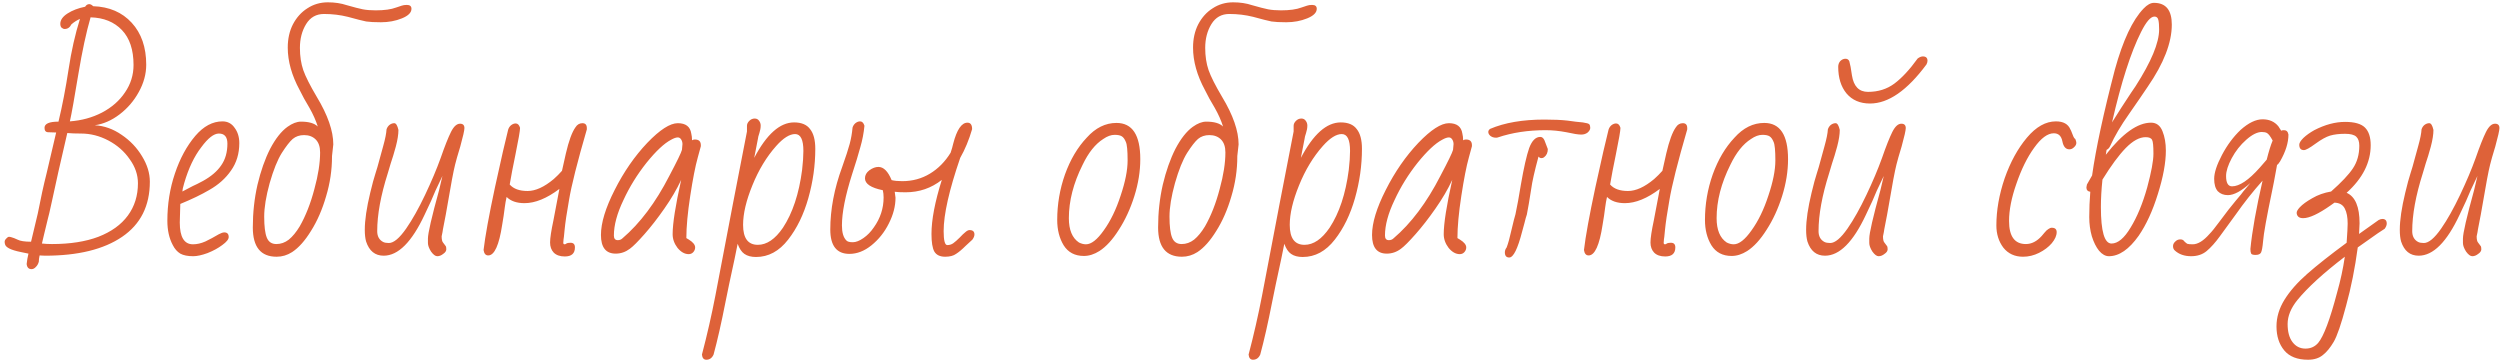 <?xml version="1.0" encoding="UTF-8"?> <svg xmlns="http://www.w3.org/2000/svg" width="483" height="70" viewBox="0 0 483 70" fill="none"> <path d="M6.1 52C5.533 52 5.217 51.667 5.15 51C5.217 50.333 5.333 49.667 5.5 49L4.05 48.7C2.05 48.3 1.017 47.767 0.95 47.1C0.917 47.033 0.9 46.9 0.9 46.7C0.9 46.5 1 46.3 1.2 46.1C1.4 45.867 1.583 45.75 1.75 45.75C1.883 45.75 2.05 45.783 2.25 45.85C2.517 45.917 2.9 46.067 3.4 46.3C3.9 46.567 4.767 46.7 6 46.7L7.3 41.25C7.867 38.317 8.433 35.733 9 33.5L10.85 25.6L9.35 25.55C8.85 25.55 8.6 25.267 8.6 24.7C8.6 23.9 9.5 23.5 11.3 23.5C12.033 20.467 12.683 17.1 13.25 13.4C13.783 9.867 14.517 6.617 15.45 3.65C14.85 3.917 14.3 4.267 13.8 4.7C13.5 5.3 13.067 5.6 12.5 5.6C12.3 5.6 12.1 5.517 11.9 5.35C11.733 5.183 11.65 4.933 11.65 4.6C11.65 3.867 12.117 3.2 13.05 2.6C13.983 2 15.117 1.567 16.45 1.3C16.65 0.967 16.917 0.8 17.25 0.8C17.483 0.8 17.733 0.933 18 1.2C21.1 1.3 23.583 2.367 25.45 4.4C27.317 6.433 28.25 9.133 28.25 12.5C28.25 14.3 27.767 16.067 26.8 17.8C25.867 19.5 24.633 20.933 23.1 22.1C21.567 23.267 19.967 23.967 18.3 24.2C20.133 24.3 21.867 24.917 23.5 26.05C25.133 27.15 26.45 28.533 27.45 30.2C28.45 31.833 28.95 33.467 28.95 35.1C28.95 39.767 27.167 43.317 23.6 45.75C20.033 48.183 15.067 49.4 8.7 49.4L7.65 49.35C7.55 49.817 7.5 50.217 7.5 50.55C7.4 50.95 7.217 51.283 6.95 51.55C6.683 51.85 6.4 52 6.1 52ZM13.5 23.45C15.767 23.283 17.833 22.717 19.7 21.75C21.6 20.75 23.083 19.45 24.15 17.85C25.25 16.25 25.8 14.483 25.8 12.55C25.8 9.617 25.05 7.367 23.55 5.8C22.05 4.233 20.033 3.417 17.5 3.35C16.667 6.217 15.883 9.85 15.15 14.25C14.383 18.917 13.833 21.983 13.5 23.45ZM10.05 47.15C13.55 47.15 16.533 46.683 19 45.75C21.5 44.783 23.4 43.417 24.7 41.65C26 39.883 26.65 37.8 26.65 35.4C26.65 33.767 26.117 32.217 25.05 30.75C24.017 29.25 22.65 28.05 20.95 27.15C19.25 26.25 17.483 25.8 15.65 25.8C14.583 25.8 13.7 25.767 13 25.7C11.7 31.267 10.717 35.633 10.05 38.8C9.617 40.8 9.35 41.95 9.25 42.25L8.9 43.7L8.5 45.35C8.333 46.017 8.2 46.583 8.1 47.05C8.7 47.117 9.35 47.15 10.05 47.15ZM37.334 49.5C36.267 49.5 35.434 49.333 34.834 49C34.234 48.633 33.75 48.083 33.384 47.35C32.684 46.05 32.334 44.483 32.334 42.65C32.334 39.45 32.817 36.417 33.784 33.55C34.75 30.65 36.067 28.217 37.734 26.25C39.334 24.383 41.084 23.45 42.984 23.45C43.984 23.45 44.767 23.867 45.334 24.7C45.934 25.5 46.234 26.483 46.234 27.65C46.234 29.683 45.7 31.45 44.634 32.95C43.6 34.45 42.2 35.7 40.434 36.7C38.9 37.6 37.034 38.5 34.834 39.4L34.734 43C34.734 45.8 35.584 47.2 37.284 47.2C38.05 47.2 38.85 47.017 39.684 46.65C40.517 46.25 41.384 45.783 42.284 45.25C42.717 45.017 43.067 44.9 43.334 44.9C43.9 44.9 44.184 45.2 44.184 45.8C44.184 46.233 43.767 46.75 42.934 47.35C42.134 47.95 41.184 48.467 40.084 48.9C38.984 49.3 38.067 49.5 37.334 49.5ZM35.234 37C35.534 36.833 36.2 36.483 37.234 35.95C37.7 35.75 38.367 35.417 39.234 34.95C40.8 34.083 41.967 33.083 42.734 31.95C43.534 30.817 43.934 29.417 43.934 27.75C43.934 26.45 43.384 25.8 42.284 25.8C41.317 25.8 40.184 26.683 38.884 28.45C37.517 30.217 36.417 32.533 35.584 35.4C35.35 36.2 35.234 36.733 35.234 37ZM53.444 49.6C50.378 49.6 48.844 47.717 48.844 43.95C48.844 41.083 49.145 38.333 49.745 35.7C50.378 33.033 51.194 30.717 52.194 28.75C53.228 26.783 54.344 25.367 55.544 24.5C56.478 23.833 57.344 23.5 58.145 23.5C59.678 23.5 60.761 23.817 61.395 24.45C61.028 23.283 60.495 22.083 59.794 20.85C59.028 19.583 58.395 18.433 57.895 17.4C56.361 14.567 55.594 11.833 55.594 9.2C55.594 7.5 55.928 6 56.594 4.7C57.294 3.367 58.228 2.333 59.395 1.6C60.561 0.833 61.878 0.45 63.344 0.45C64.678 0.45 65.894 0.633 66.995 1C68.394 1.4 69.428 1.667 70.094 1.8C70.794 1.933 71.628 2 72.594 2C74.261 2 75.578 1.817 76.544 1.45C76.544 1.45 76.894 1.333 77.594 1.1C77.861 1 78.195 0.95 78.594 0.95C79.195 0.95 79.495 1.2 79.495 1.7C79.495 2.433 78.878 3.05 77.644 3.55C76.411 4.05 75.061 4.3 73.594 4.3C72.361 4.3 71.411 4.25 70.745 4.15C70.078 4.017 68.894 3.717 67.195 3.25C65.728 2.883 64.195 2.7 62.594 2.7C61.094 2.7 59.944 3.35 59.145 4.65C58.344 5.95 57.944 7.483 57.944 9.25C57.944 10.85 58.161 12.283 58.594 13.55C59.028 14.783 59.895 16.5 61.194 18.7C63.328 22.233 64.394 25.3 64.394 27.9L64.144 30.15V30.25C64.144 32.85 63.761 35.417 62.995 37.95C62.261 40.483 61.294 42.7 60.094 44.6C58.928 46.5 57.711 47.867 56.444 48.7C55.511 49.3 54.511 49.6 53.444 49.6ZM53.395 47.15C54.261 47.15 55.061 46.867 55.794 46.3C56.528 45.7 57.228 44.85 57.895 43.75C59.061 41.717 60.011 39.3 60.745 36.5C61.478 33.833 61.844 31.483 61.844 29.45C61.844 28.35 61.561 27.517 60.995 26.95C60.428 26.383 59.678 26.1 58.745 26.1C57.878 26.1 57.145 26.35 56.544 26.85C55.978 27.35 55.278 28.25 54.444 29.55C53.611 30.883 52.828 32.833 52.094 35.4C51.395 37.933 51.044 40.083 51.044 41.85C51.044 43.717 51.211 45.067 51.544 45.9C51.878 46.733 52.495 47.15 53.395 47.15ZM84.477 49.5C84.11 49.5 83.71 49.2 83.277 48.6C82.877 47.967 82.677 47.417 82.677 46.95V46.1C82.677 45.067 83.393 41.95 84.827 36.75L85.477 34L84.127 36.85C83.693 37.95 82.993 39.5 82.027 41.5C79.56 46.767 76.927 49.4 74.127 49.4C72.46 49.4 71.327 48.483 70.727 46.65C70.56 46.05 70.477 45.3 70.477 44.4C70.477 42.533 70.827 40.15 71.527 37.25C71.927 35.583 72.26 34.35 72.527 33.55L72.927 32.25C73.293 30.983 73.66 29.65 74.027 28.25C74.427 26.817 74.643 25.733 74.677 25C74.777 24.667 74.96 24.383 75.227 24.15C75.527 23.917 75.843 23.8 76.177 23.8C76.51 23.8 76.777 24.233 76.977 25.1C76.977 25.967 76.81 27.033 76.477 28.3C76.143 29.533 75.81 30.633 75.477 31.6C75.177 32.567 74.993 33.183 74.927 33.45C73.56 37.75 72.877 41.483 72.877 44.65C72.877 45.65 73.26 46.35 74.027 46.75C74.293 46.883 74.66 46.95 75.127 46.95C76.06 46.95 77.177 46.017 78.477 44.15C79.677 42.417 80.893 40.25 82.127 37.65C83.36 35.05 84.36 32.683 85.127 30.55C85.927 28.25 86.593 26.567 87.127 25.5C87.66 24.433 88.243 23.9 88.877 23.9C89.443 23.9 89.727 24.183 89.727 24.75C89.727 25.183 89.46 26.367 88.927 28.3C88.427 29.933 88.093 31.1 87.927 31.8C87.76 32.467 87.56 33.417 87.327 34.65L86.127 41.45L85.577 44.3C85.543 44.6 85.46 45.05 85.327 45.65C85.327 46.283 85.427 46.7 85.627 46.9L86.077 47.5C86.177 47.6 86.227 47.817 86.227 48.15C86.227 48.483 86.027 48.783 85.627 49.05C85.26 49.35 84.877 49.5 84.477 49.5ZM109.126 49.55C108.192 49.55 107.476 49.3 106.976 48.8C106.509 48.3 106.276 47.65 106.276 46.85C106.276 46.017 106.492 44.583 106.926 42.55L108.076 36.5C105.642 38.333 103.392 39.25 101.326 39.25C99.826 39.25 98.676 38.85 97.876 38.05C97.809 38.383 97.742 38.717 97.676 39.05C97.642 39.383 97.592 39.717 97.526 40.05C97.392 41.15 97.226 42.267 97.026 43.4C96.426 47.367 95.526 49.35 94.326 49.35C93.826 49.35 93.526 49 93.426 48.3C93.726 45.7 94.459 41.667 95.626 36.2C96.826 30.7 97.676 26.983 98.176 25.05C98.276 24.717 98.459 24.433 98.726 24.2C99.026 23.967 99.326 23.85 99.626 23.85C100.026 23.85 100.309 24.133 100.476 24.7C100.476 25.233 100.176 26.967 99.576 29.9C99.109 32.133 98.742 34.05 98.476 35.65C99.209 36.483 100.359 36.9 101.926 36.9C103.459 36.9 105.142 36.133 106.976 34.6C107.542 34.1 108.076 33.567 108.576 33L109.326 29.65C109.892 27.217 110.509 25.533 111.176 24.6C111.509 24.067 111.959 23.8 112.526 23.8C113.092 23.8 113.376 24.117 113.376 24.75V25C111.542 31.3 110.392 35.867 109.926 38.7C109.492 41.133 109.209 43.05 109.076 44.45C108.976 45.55 108.909 46.15 108.876 46.25L108.826 46.9C108.826 47.1 108.909 47.2 109.076 47.2C109.209 47.2 109.326 47.15 109.426 47.05C109.592 46.95 109.859 46.9 110.226 46.9C110.792 46.9 111.076 47.2 111.076 47.8C111.076 48.967 110.426 49.55 109.126 49.55ZM133.053 49.1C132.286 49.1 131.569 48.7 130.903 47.9C130.269 47.067 129.953 46.183 129.953 45.25C129.953 43.183 130.503 39.683 131.603 34.75C130.769 36.55 129.686 38.4 128.353 40.3C127.053 42.167 125.769 43.817 124.503 45.25C123.236 46.683 122.303 47.617 121.703 48.05C120.869 48.683 119.953 49 118.953 49C117.053 49 116.103 47.8 116.103 45.4C116.103 43.067 116.986 40.167 118.753 36.7C120.519 33.2 122.619 30.167 125.053 27.6C127.486 25.067 129.453 23.8 130.953 23.8C132.486 23.8 133.353 24.467 133.553 25.8C133.653 26.2 133.703 26.633 133.703 27.1C133.869 27 134.053 26.95 134.253 26.95C135.019 26.95 135.403 27.317 135.403 28.05V28.25L134.803 30.45C134.336 32.117 133.853 34.583 133.353 37.85C132.853 41.117 132.603 43.833 132.603 46L133.103 46.3C133.903 46.8 134.303 47.3 134.303 47.8C134.303 48.133 134.186 48.433 133.953 48.7C133.719 48.967 133.419 49.1 133.053 49.1ZM119.353 46.4C119.719 46.4 120.019 46.283 120.253 46.05C123.653 43.15 126.669 39.133 129.303 34C130.803 31.167 131.619 29.483 131.753 28.95C131.819 28.35 131.853 27.983 131.853 27.85C131.853 27.517 131.769 27.217 131.603 26.95C131.436 26.683 131.219 26.55 130.953 26.55C130.619 26.55 130.186 26.7 129.653 27C128.319 27.7 126.736 29.183 124.903 31.45C123.103 33.717 121.619 36.117 120.453 38.65C119.219 41.217 118.603 43.5 118.603 45.5C118.603 46.1 118.853 46.4 119.353 46.4ZM136.464 69.5C135.964 69.5 135.68 69.167 135.614 68.5C136.614 64.7 137.48 60.9 138.214 57.1L139.714 49.25L141.214 41.4L141.614 39.3C142.947 32.367 143.847 27.733 144.314 25.4V24.3C144.314 23.967 144.464 23.65 144.764 23.35C145.064 23.05 145.414 22.9 145.814 22.9C146.18 22.9 146.464 23.05 146.664 23.35C146.864 23.617 146.964 23.917 146.964 24.25C146.964 24.717 146.88 25.2 146.714 25.7L146.514 26.35C146.447 26.617 146.414 26.8 146.414 26.9L145.714 30.5C148.114 25.933 150.68 23.65 153.414 23.65C154.847 23.65 155.88 24.083 156.514 24.95C157.18 25.783 157.514 27.05 157.514 28.75C157.514 31.95 157.064 35.133 156.164 38.3C155.264 41.467 153.964 44.133 152.264 46.3C150.53 48.533 148.464 49.65 146.064 49.65C145.13 49.65 144.38 49.45 143.814 49.05C143.28 48.683 142.847 48.033 142.514 47.1L141.914 50.05C141.114 53.717 140.53 56.483 140.164 58.35C139.364 62.417 138.597 65.8 137.864 68.5C137.564 69.167 137.097 69.5 136.464 69.5ZM146.414 47.3C148.147 47.3 149.764 46.2 151.264 44C153.13 41.167 154.364 37.45 154.964 32.85C155.13 31.417 155.214 30.183 155.214 29.15C155.214 26.983 154.68 25.9 153.614 25.9C152.547 25.9 151.33 26.667 149.964 28.2C148.097 30.3 146.564 32.833 145.364 35.8C144.164 38.733 143.564 41.283 143.564 43.45C143.564 46.017 144.514 47.3 146.414 47.3ZM182.612 49.6C181.612 49.6 180.912 49.267 180.512 48.6C180.145 47.933 179.962 46.8 179.962 45.2C179.962 42.467 180.629 38.983 181.962 34.75C179.929 36.35 177.595 37.15 174.962 37.15C174.062 37.15 173.362 37.117 172.862 37.05L173.012 38.2C173.012 39.833 172.579 41.5 171.712 43.2C170.879 44.867 169.762 46.267 168.362 47.4C166.995 48.5 165.579 49.05 164.112 49.05C161.645 49.05 160.412 47.483 160.412 44.35C160.412 40.45 161.179 36.417 162.712 32.25C163.412 30.283 163.895 28.8 164.162 27.8C164.429 26.8 164.612 25.75 164.712 24.65C164.812 24.317 164.995 24.033 165.262 23.8C165.562 23.567 165.862 23.45 166.162 23.45C166.562 23.45 166.845 23.733 167.012 24.3C166.879 25.7 166.612 27.083 166.212 28.45C165.845 29.817 165.312 31.567 164.612 33.7C163.312 37.8 162.662 41.083 162.662 43.55C162.662 44.917 162.945 45.883 163.512 46.45C163.712 46.683 164.129 46.8 164.762 46.8C165.362 46.8 166.045 46.533 166.812 46C167.579 45.467 168.245 44.783 168.812 43.95C170.079 42.183 170.712 40.25 170.712 38.15C170.712 37.65 170.662 37.183 170.562 36.75C168.262 36.283 167.112 35.517 167.112 34.45C167.112 33.85 167.395 33.333 167.962 32.9C168.562 32.467 169.145 32.25 169.712 32.25C170.712 32.25 171.562 33.1 172.262 34.8C172.795 34.933 173.479 35 174.312 35C176.279 35 178.062 34.517 179.662 33.55C181.262 32.583 182.595 31.233 183.662 29.5C183.895 28.8 184.062 28.217 184.162 27.75C184.862 25.05 185.779 23.7 186.912 23.7C187.512 23.7 187.812 24.117 187.812 24.95C187.212 27.017 186.445 28.867 185.512 30.5C183.379 36.7 182.312 41.417 182.312 44.65C182.312 46.45 182.545 47.35 183.012 47.35C183.445 47.35 183.829 47.233 184.162 47C184.529 46.733 184.945 46.367 185.412 45.9C185.845 45.433 186.212 45.083 186.512 44.85C186.812 44.583 187.079 44.45 187.312 44.45C187.945 44.45 188.262 44.733 188.262 45.3C188.262 45.6 188.129 45.933 187.862 46.3L186.562 47.5C185.862 48.2 185.245 48.717 184.712 49.05C184.212 49.417 183.512 49.6 182.612 49.6ZM209.404 49.45C207.671 49.45 206.371 48.767 205.504 47.4C204.671 46.033 204.254 44.4 204.254 42.5C204.254 39.467 204.754 36.533 205.754 33.7C206.787 30.833 208.187 28.467 209.954 26.6C211.654 24.7 213.571 23.75 215.704 23.75C218.771 23.75 220.304 26.083 220.304 30.75C220.304 33.083 219.921 35.467 219.154 37.9C218.387 40.333 217.387 42.5 216.154 44.4C214.954 46.3 213.704 47.667 212.404 48.5C211.404 49.133 210.404 49.45 209.404 49.45ZM209.804 47.2C210.837 47.2 211.987 46.3 213.254 44.5C214.554 42.7 215.637 40.467 216.504 37.8C217.404 35.133 217.854 32.867 217.854 31C217.854 29.067 217.737 27.867 217.504 27.4C217.304 26.9 217.054 26.55 216.754 26.35C216.454 26.15 215.987 26.05 215.354 26.05C214.654 26.05 213.921 26.317 213.154 26.85C211.621 27.817 210.287 29.483 209.154 31.85C207.387 35.383 206.504 38.817 206.504 42.15C206.504 44.417 207.154 45.983 208.454 46.85C208.921 47.083 209.371 47.2 209.804 47.2ZM228.347 49.6C225.28 49.6 223.747 47.717 223.747 43.95C223.747 41.083 224.047 38.333 224.647 35.7C225.28 33.033 226.097 30.717 227.097 28.75C228.13 26.783 229.247 25.367 230.447 24.5C231.38 23.833 232.247 23.5 233.047 23.5C234.58 23.5 235.664 23.817 236.297 24.45C235.93 23.283 235.397 22.083 234.697 20.85C233.93 19.583 233.297 18.433 232.797 17.4C231.264 14.567 230.497 11.833 230.497 9.2C230.497 7.5 230.83 6 231.497 4.7C232.197 3.367 233.13 2.333 234.297 1.6C235.464 0.833 236.78 0.45 238.247 0.45C239.58 0.45 240.797 0.633 241.897 1C243.297 1.4 244.33 1.667 244.997 1.8C245.697 1.933 246.53 2 247.497 2C249.164 2 250.48 1.817 251.447 1.45C251.447 1.45 251.797 1.333 252.497 1.1C252.764 1 253.097 0.95 253.497 0.95C254.097 0.95 254.397 1.2 254.397 1.7C254.397 2.433 253.78 3.05 252.547 3.55C251.314 4.05 249.964 4.3 248.497 4.3C247.264 4.3 246.314 4.25 245.647 4.15C244.98 4.017 243.797 3.717 242.097 3.25C240.63 2.883 239.097 2.7 237.497 2.7C235.997 2.7 234.847 3.35 234.047 4.65C233.247 5.95 232.847 7.483 232.847 9.25C232.847 10.85 233.064 12.283 233.497 13.55C233.93 14.783 234.797 16.5 236.097 18.7C238.23 22.233 239.297 25.3 239.297 27.9L239.047 30.15V30.25C239.047 32.85 238.664 35.417 237.897 37.95C237.164 40.483 236.197 42.7 234.997 44.6C233.83 46.5 232.614 47.867 231.347 48.7C230.414 49.3 229.414 49.6 228.347 49.6ZM228.297 47.15C229.164 47.15 229.964 46.867 230.697 46.3C231.43 45.7 232.13 44.85 232.797 43.75C233.964 41.717 234.914 39.3 235.647 36.5C236.38 33.833 236.747 31.483 236.747 29.45C236.747 28.35 236.464 27.517 235.897 26.95C235.33 26.383 234.58 26.1 233.647 26.1C232.78 26.1 232.047 26.35 231.447 26.85C230.88 27.35 230.18 28.25 229.347 29.55C228.514 30.883 227.73 32.833 226.997 35.4C226.297 37.933 225.947 40.083 225.947 41.85C225.947 43.717 226.114 45.067 226.447 45.9C226.78 46.733 227.397 47.15 228.297 47.15ZM242.079 69.5C241.579 69.5 241.296 69.167 241.229 68.5C242.229 64.7 243.096 60.9 243.829 57.1L245.329 49.25L246.829 41.4L247.229 39.3C248.562 32.367 249.462 27.733 249.929 25.4V24.3C249.929 23.967 250.079 23.65 250.379 23.35C250.679 23.05 251.029 22.9 251.429 22.9C251.796 22.9 252.079 23.05 252.279 23.35C252.479 23.617 252.579 23.917 252.579 24.25C252.579 24.717 252.496 25.2 252.329 25.7L252.129 26.35C252.062 26.617 252.029 26.8 252.029 26.9L251.329 30.5C253.729 25.933 256.296 23.65 259.029 23.65C260.462 23.65 261.496 24.083 262.129 24.95C262.796 25.783 263.129 27.05 263.129 28.75C263.129 31.95 262.679 35.133 261.779 38.3C260.879 41.467 259.579 44.133 257.879 46.3C256.146 48.533 254.079 49.65 251.679 49.65C250.746 49.65 249.996 49.45 249.429 49.05C248.896 48.683 248.462 48.033 248.129 47.1L247.529 50.05C246.729 53.717 246.146 56.483 245.779 58.35C244.979 62.417 244.212 65.8 243.479 68.5C243.179 69.167 242.712 69.5 242.079 69.5ZM252.029 47.3C253.762 47.3 255.379 46.2 256.879 44C258.746 41.167 259.979 37.45 260.579 32.85C260.746 31.417 260.829 30.183 260.829 29.15C260.829 26.983 260.296 25.9 259.229 25.9C258.162 25.9 256.946 26.667 255.579 28.2C253.712 30.3 252.179 32.833 250.979 35.8C249.779 38.733 249.179 41.283 249.179 43.45C249.179 46.017 250.129 47.3 252.029 47.3ZM282.027 49.1C281.261 49.1 280.544 48.7 279.877 47.9C279.244 47.067 278.927 46.183 278.927 45.25C278.927 43.183 279.477 39.683 280.577 34.75C279.744 36.55 278.661 38.4 277.327 40.3C276.027 42.167 274.744 43.817 273.477 45.25C272.211 46.683 271.277 47.617 270.677 48.05C269.844 48.683 268.927 49 267.927 49C266.027 49 265.077 47.8 265.077 45.4C265.077 43.067 265.961 40.167 267.727 36.7C269.494 33.2 271.594 30.167 274.027 27.6C276.461 25.067 278.427 23.8 279.927 23.8C281.461 23.8 282.327 24.467 282.527 25.8C282.627 26.2 282.677 26.633 282.677 27.1C282.844 27 283.027 26.95 283.227 26.95C283.994 26.95 284.377 27.317 284.377 28.05V28.25L283.777 30.45C283.311 32.117 282.827 34.583 282.327 37.85C281.827 41.117 281.577 43.833 281.577 46L282.077 46.3C282.877 46.8 283.277 47.3 283.277 47.8C283.277 48.133 283.161 48.433 282.927 48.7C282.694 48.967 282.394 49.1 282.027 49.1ZM268.327 46.4C268.694 46.4 268.994 46.283 269.227 46.05C272.627 43.15 275.644 39.133 278.277 34C279.777 31.167 280.594 29.483 280.727 28.95C280.794 28.35 280.827 27.983 280.827 27.85C280.827 27.517 280.744 27.217 280.577 26.95C280.411 26.683 280.194 26.55 279.927 26.55C279.594 26.55 279.161 26.7 278.627 27C277.294 27.7 275.711 29.183 273.877 31.45C272.077 33.717 270.594 36.117 269.427 38.65C268.194 41.217 267.577 43.5 267.577 45.5C267.577 46.1 267.827 46.4 268.327 46.4ZM288.988 26.6C288.588 26.6 288.238 26.483 287.938 26.25C287.672 26.017 287.538 25.767 287.538 25.5C287.538 25.267 287.655 25.067 287.888 24.9C290.688 23.7 294.188 23.1 298.388 23.1C300.188 23.1 301.672 23.167 302.838 23.3C303.972 23.467 304.955 23.583 305.788 23.65C306.488 23.75 306.905 23.867 307.038 24C307.172 24.167 307.238 24.4 307.238 24.7C307.238 25 307.072 25.3 306.738 25.6C306.405 25.867 305.988 26 305.488 26C304.922 26 303.972 25.85 302.638 25.55C301.238 25.283 299.905 25.15 298.638 25.15C295.238 25.15 292.155 25.617 289.388 26.55L289.188 26.6H288.988ZM291.588 49.75C291.022 49.75 290.738 49.417 290.738 48.75C290.738 48.417 290.855 48.1 291.088 47.8C291.388 47 291.688 45.917 291.988 44.55C292.388 42.85 292.655 41.8 292.788 41.4L293.288 38.85L293.838 35.65C294.405 32.383 294.938 30.033 295.438 28.6C295.972 27.167 296.688 26.45 297.588 26.45C297.922 26.45 298.188 26.667 298.388 27.1L299.038 28.8C299.038 29.5 298.788 30.033 298.288 30.4C298.155 30.5 297.988 30.55 297.788 30.55C297.588 30.55 297.405 30.45 297.238 30.25C296.472 33.083 296.005 35.15 295.838 36.45C295.505 38.617 295.222 40.283 294.988 41.45C294.855 41.817 294.705 42.35 294.538 43.05L294.088 44.7C293.222 48.067 292.388 49.75 291.588 49.75ZM321.723 49.55C320.79 49.55 320.073 49.3 319.573 48.8C319.107 48.3 318.873 47.65 318.873 46.85C318.873 46.017 319.09 44.583 319.523 42.55L320.673 36.5C318.24 38.333 315.99 39.25 313.923 39.25C312.423 39.25 311.273 38.85 310.473 38.05C310.407 38.383 310.34 38.717 310.273 39.05C310.24 39.383 310.19 39.717 310.123 40.05C309.99 41.15 309.823 42.267 309.623 43.4C309.023 47.367 308.123 49.35 306.923 49.35C306.423 49.35 306.123 49 306.023 48.3C306.323 45.7 307.057 41.667 308.223 36.2C309.423 30.7 310.273 26.983 310.773 25.05C310.873 24.717 311.057 24.433 311.323 24.2C311.623 23.967 311.923 23.85 312.223 23.85C312.623 23.85 312.907 24.133 313.073 24.7C313.073 25.233 312.773 26.967 312.173 29.9C311.707 32.133 311.34 34.05 311.073 35.65C311.807 36.483 312.957 36.9 314.523 36.9C316.057 36.9 317.74 36.133 319.573 34.6C320.14 34.1 320.673 33.567 321.173 33L321.923 29.65C322.49 27.217 323.107 25.533 323.773 24.6C324.107 24.067 324.557 23.8 325.123 23.8C325.69 23.8 325.973 24.117 325.973 24.75V25C324.14 31.3 322.99 35.867 322.523 38.7C322.09 41.133 321.807 43.05 321.673 44.45C321.573 45.55 321.507 46.15 321.473 46.25L321.423 46.9C321.423 47.1 321.507 47.2 321.673 47.2C321.807 47.2 321.923 47.15 322.023 47.05C322.19 46.95 322.457 46.9 322.823 46.9C323.39 46.9 323.673 47.2 323.673 47.8C323.673 48.967 323.023 49.55 321.723 49.55ZM334.55 49.45C332.817 49.45 331.517 48.767 330.65 47.4C329.817 46.033 329.4 44.4 329.4 42.5C329.4 39.467 329.9 36.533 330.9 33.7C331.934 30.833 333.334 28.467 335.1 26.6C336.8 24.7 338.717 23.75 340.85 23.75C343.917 23.75 345.45 26.083 345.45 30.75C345.45 33.083 345.067 35.467 344.3 37.9C343.534 40.333 342.534 42.5 341.3 44.4C340.1 46.3 338.85 47.667 337.55 48.5C336.55 49.133 335.55 49.45 334.55 49.45ZM334.95 47.2C335.984 47.2 337.134 46.3 338.4 44.5C339.7 42.7 340.784 40.467 341.65 37.8C342.55 35.133 343 32.867 343 31C343 29.067 342.884 27.867 342.65 27.4C342.45 26.9 342.2 26.55 341.9 26.35C341.6 26.15 341.134 26.05 340.5 26.05C339.8 26.05 339.067 26.317 338.3 26.85C336.767 27.817 335.434 29.483 334.3 31.85C332.534 35.383 331.65 38.817 331.65 42.15C331.65 44.417 332.3 45.983 333.6 46.85C334.067 47.083 334.517 47.2 334.95 47.2ZM361.293 20C359.36 20 357.843 19.35 356.743 18.05C355.677 16.75 355.143 15.033 355.143 12.9C355.143 12.467 355.277 12.1 355.543 11.8C355.843 11.5 356.177 11.35 356.543 11.35C356.91 11.35 357.16 11.517 357.293 11.85C357.46 12.417 357.627 13.317 357.793 14.55C358.127 16.683 359.16 17.75 360.893 17.75C362.86 17.75 364.56 17.217 365.993 16.15C367.46 15.05 368.96 13.433 370.493 11.3C370.86 11.033 371.193 10.9 371.493 10.9C372.093 10.9 372.393 11.183 372.393 11.75C372.393 11.95 372.327 12.183 372.193 12.45C368.46 17.483 364.827 20 361.293 20ZM362.943 49.5C362.577 49.5 362.177 49.2 361.743 48.6C361.343 47.967 361.143 47.417 361.143 46.95V46.1C361.143 45.067 361.86 41.95 363.293 36.75L363.943 34L362.593 36.85C362.16 37.95 361.46 39.5 360.493 41.5C358.027 46.767 355.393 49.4 352.593 49.4C350.927 49.4 349.793 48.483 349.193 46.65C349.027 46.05 348.943 45.3 348.943 44.4C348.943 42.533 349.293 40.15 349.993 37.25C350.393 35.583 350.727 34.35 350.993 33.55L351.393 32.25C351.76 30.983 352.127 29.65 352.493 28.25C352.893 26.817 353.11 25.733 353.143 25C353.243 24.667 353.427 24.383 353.693 24.15C353.993 23.917 354.31 23.8 354.643 23.8C354.977 23.8 355.243 24.233 355.443 25.1C355.443 25.967 355.277 27.033 354.943 28.3C354.61 29.533 354.277 30.633 353.943 31.6C353.643 32.567 353.46 33.183 353.393 33.45C352.027 37.75 351.343 41.483 351.343 44.65C351.343 45.65 351.727 46.35 352.493 46.75C352.76 46.883 353.127 46.95 353.593 46.95C354.527 46.95 355.643 46.017 356.943 44.15C358.143 42.417 359.36 40.25 360.593 37.65C361.827 35.05 362.827 32.683 363.593 30.55C364.393 28.25 365.06 26.567 365.593 25.5C366.127 24.433 366.71 23.9 367.343 23.9C367.91 23.9 368.193 24.183 368.193 24.75C368.193 25.183 367.927 26.367 367.393 28.3C366.893 29.933 366.56 31.1 366.393 31.8C366.227 32.467 366.027 33.417 365.793 34.65L364.593 41.45L364.043 44.3C364.01 44.6 363.927 45.05 363.793 45.65C363.793 46.283 363.893 46.7 364.093 46.9L364.543 47.5C364.643 47.6 364.693 47.817 364.693 48.15C364.693 48.483 364.493 48.783 364.093 49.05C363.727 49.35 363.343 49.5 362.943 49.5ZM390.849 49.6C389.249 49.6 387.983 49.017 387.049 47.85C386.149 46.65 385.699 45.217 385.699 43.55C385.699 40.617 386.233 37.583 387.299 34.45C388.399 31.317 389.833 28.7 391.599 26.6C393.366 24.5 395.233 23.45 397.199 23.45C398.633 23.45 399.566 23.967 399.999 25C400.099 25.167 400.183 25.35 400.249 25.55C400.316 25.717 400.383 25.883 400.449 26.05C400.616 26.517 400.783 26.783 400.949 26.85C401.083 27.183 401.149 27.433 401.149 27.6C401.149 27.9 400.999 28.183 400.699 28.45C400.433 28.717 400.133 28.85 399.799 28.85C399.099 28.85 398.649 28.333 398.449 27.3C398.249 26.267 397.699 25.75 396.799 25.75C395.599 25.75 394.333 26.683 392.999 28.55C391.666 30.383 390.516 32.717 389.549 35.55C388.616 38.217 388.149 40.6 388.149 42.7C388.149 45.667 389.233 47.15 391.399 47.15C392.499 47.15 393.516 46.633 394.449 45.6C394.549 45.467 394.733 45.25 394.999 44.95C395.266 44.617 395.516 44.383 395.749 44.25C395.983 44.083 396.199 44 396.399 44C397.033 44 397.349 44.283 397.349 44.85C397.349 45.517 397.033 46.233 396.399 47C395.766 47.733 394.949 48.35 393.949 48.85C392.949 49.35 391.916 49.6 390.849 49.6ZM407.443 49.5C406.776 49.5 406.143 49.15 405.543 48.45C404.976 47.75 404.509 46.817 404.143 45.65C403.809 44.483 403.643 43.25 403.643 41.95C403.643 40.35 403.709 38.717 403.843 37.05C403.343 36.983 403.093 36.7 403.093 36.2C403.093 36.1 403.126 35.917 403.193 35.65L404.193 33.9C404.926 28.7 406.393 21.883 408.593 13.45C410.159 7.783 412.009 3.85 414.143 1.65C414.843 0.917 415.509 0.55 416.143 0.55C418.443 0.55 419.593 1.95 419.593 4.75C419.593 8.25 418.043 12.25 414.943 16.75C414.076 18.05 412.876 19.8 411.343 22C409.743 24.267 408.526 26.333 407.693 28.2C407.526 28.567 407.293 28.817 406.993 28.95L406.843 29.9C410.076 25.767 412.993 23.7 415.593 23.7C416.626 23.7 417.359 24.25 417.793 25.35C418.226 26.417 418.443 27.667 418.443 29.1C418.443 31.433 417.926 34.233 416.893 37.5C415.893 40.733 414.659 43.417 413.193 45.55C411.326 48.183 409.409 49.5 407.443 49.5ZM409.843 20.8C410.776 19.4 411.409 18.433 411.743 17.9L412.593 16.65C415.626 11.917 417.143 8.267 417.143 5.7C417.143 4.867 417.093 4.25 416.993 3.85C416.893 3.417 416.643 3.2 416.243 3.2C415.509 3.2 414.643 4.2 413.643 6.2C411.676 10.1 409.809 15.917 408.043 23.65L409.843 20.8ZM407.943 47.05C409.176 47.05 410.409 46.017 411.643 43.95C412.909 41.883 413.976 39.3 414.843 36.2C415.643 33.233 416.043 31.067 416.043 29.7C416.043 28.233 415.959 27.35 415.793 27.05C415.626 26.683 415.209 26.5 414.543 26.5C413.343 26.5 412.059 27.2 410.693 28.6C409.359 29.967 407.859 32 406.193 34.7C405.993 36.6 405.893 38.367 405.893 40C405.893 44.7 406.576 47.05 407.943 47.05ZM423.328 49.5C422.028 49.5 420.978 49.133 420.178 48.4C419.945 48.2 419.828 47.917 419.828 47.55C419.828 47.217 419.978 46.917 420.278 46.65C420.545 46.383 420.861 46.25 421.228 46.25C421.595 46.25 421.845 46.367 421.978 46.6C422.211 46.833 422.411 47 422.578 47.1C422.778 47.167 423.128 47.2 423.628 47.2C424.628 47.2 425.711 46.533 426.878 45.2C427.311 44.767 427.945 43.983 428.778 42.85C430.111 41.05 431.161 39.7 431.928 38.8C432.161 38.5 432.511 38.083 432.978 37.55C433.211 37.217 433.561 36.783 434.028 36.25L434.778 35.35C433.045 36.917 431.595 37.7 430.428 37.7C429.628 37.7 428.978 37.45 428.478 36.95C428.011 36.417 427.778 35.617 427.778 34.55C427.778 33.383 428.278 31.85 429.278 29.95C430.278 28.05 431.478 26.433 432.878 25.1C434.411 23.733 435.828 23.05 437.128 23.05C438.428 23.05 439.445 23.5 440.178 24.4C440.211 24.467 440.395 24.75 440.728 25.25C440.828 25.183 441.011 25.15 441.278 25.15C441.745 25.15 442.028 25.433 442.128 26C442.128 27.567 441.595 29.283 440.528 31.15C440.261 31.583 440.061 31.817 439.928 31.85L439.728 32.95C439.428 34.617 439.178 35.917 438.978 36.85C437.911 41.95 437.328 45.2 437.228 46.6C437.128 47.733 436.995 48.467 436.828 48.8C436.661 49.1 436.311 49.25 435.778 49.25C435.311 49.25 435.028 49.167 434.928 49C434.828 48.8 434.778 48.5 434.778 48.1C435.111 44.667 435.895 40.267 437.128 34.9C435.261 37 433.545 39.167 431.978 41.4L428.878 45.65C428.011 46.85 427.161 47.8 426.328 48.5C425.528 49.167 424.528 49.5 423.328 49.5ZM431.228 36C432.661 36 434.445 34.8 436.578 32.4C437.211 31.7 437.661 31.183 437.928 30.85C438.328 29.25 438.711 28.017 439.078 27.15C438.645 26.35 438.278 25.867 437.978 25.7C437.745 25.567 437.411 25.5 436.978 25.5C436.111 25.5 435.111 26 433.978 27C432.845 28 431.911 29.183 431.178 30.55C430.445 31.917 430.078 33.067 430.078 34C430.078 35.333 430.461 36 431.228 36ZM445.918 69.5C443.851 69.5 442.318 68.9 441.318 67.7C440.318 66.5 439.818 64.95 439.818 63.05C439.818 61.283 440.334 59.567 441.368 57.9C442.401 56.233 443.868 54.567 445.768 52.9C447.668 51.233 450.201 49.233 453.368 46.9C453.501 45.033 453.568 43.8 453.568 43.2C453.568 41.967 453.384 41 453.018 40.3C452.651 39.567 451.984 39.183 451.018 39.15L450.318 39.65C447.951 41.317 446.168 42.15 444.968 42.15C444.534 42.15 444.218 42.05 444.018 41.85C443.818 41.65 443.718 41.4 443.718 41.1C443.718 40.833 443.918 40.483 444.318 40.05C444.851 39.483 445.651 38.9 446.718 38.3C447.784 37.667 449.001 37.233 450.368 37C452.368 35.233 453.768 33.75 454.568 32.55C455.401 31.317 455.818 29.85 455.818 28.15C455.818 27.35 455.618 26.767 455.218 26.4C454.818 26.033 454.101 25.85 453.068 25.85C451.934 25.85 450.968 25.967 450.168 26.2C449.401 26.433 448.468 26.95 447.368 27.75C446.234 28.583 445.484 29 445.118 29C444.518 29 444.218 28.65 444.218 27.95C444.218 27.617 444.484 27.183 445.018 26.65C445.584 26.117 446.284 25.617 447.118 25.15C449.184 24.083 451.168 23.55 453.068 23.55C454.901 23.55 456.184 23.917 456.918 24.65C457.651 25.383 458.018 26.517 458.018 28.05C458.018 31.383 456.468 34.45 453.368 37.25C455.034 37.983 455.868 39.95 455.868 43.15L455.768 45.2L459.568 42.5C459.834 42.367 460.068 42.3 460.268 42.3C460.834 42.3 461.118 42.6 461.118 43.2C461.118 43.5 460.984 43.833 460.718 44.2C460.018 44.667 459.584 44.95 459.418 45.05L455.518 47.8C454.984 51.8 454.234 55.55 453.268 59.05C452.334 62.583 451.534 64.917 450.868 66.05C450.201 67.183 449.501 68.033 448.768 68.6C448.034 69.2 447.084 69.5 445.918 69.5ZM445.418 67.35C446.418 67.35 447.234 66.983 447.868 66.25C448.934 64.983 450.151 61.75 451.518 56.55C452.184 54.217 452.684 51.9 453.018 49.6C448.918 52.733 445.868 55.517 443.868 57.95C442.601 59.517 441.968 61.067 441.968 62.6C441.968 64.1 442.284 65.267 442.918 66.1C443.551 66.933 444.384 67.35 445.418 67.35ZM477.641 49.5C477.274 49.5 476.874 49.2 476.441 48.6C476.041 47.967 475.841 47.417 475.841 46.95V46.1C475.841 45.067 476.557 41.95 477.991 36.75L478.641 34L477.291 36.85C476.857 37.95 476.157 39.5 475.191 41.5C472.724 46.767 470.091 49.4 467.291 49.4C465.624 49.4 464.491 48.483 463.891 46.65C463.724 46.05 463.641 45.3 463.641 44.4C463.641 42.533 463.991 40.15 464.691 37.25C465.091 35.583 465.424 34.35 465.691 33.55L466.091 32.25C466.457 30.983 466.824 29.65 467.191 28.25C467.591 26.817 467.807 25.733 467.841 25C467.941 24.667 468.124 24.383 468.391 24.15C468.691 23.917 469.007 23.8 469.341 23.8C469.674 23.8 469.941 24.233 470.141 25.1C470.141 25.967 469.974 27.033 469.641 28.3C469.307 29.533 468.974 30.633 468.641 31.6C468.341 32.567 468.157 33.183 468.091 33.45C466.724 37.75 466.041 41.483 466.041 44.65C466.041 45.65 466.424 46.35 467.191 46.75C467.457 46.883 467.824 46.95 468.291 46.95C469.224 46.95 470.341 46.017 471.641 44.15C472.841 42.417 474.057 40.25 475.291 37.65C476.524 35.05 477.524 32.683 478.291 30.55C479.091 28.25 479.757 26.567 480.291 25.5C480.824 24.433 481.407 23.9 482.041 23.9C482.607 23.9 482.891 24.183 482.891 24.75C482.891 25.183 482.624 26.367 482.091 28.3C481.591 29.933 481.257 31.1 481.091 31.8C480.924 32.467 480.724 33.417 480.491 34.65L479.291 41.45L478.741 44.3C478.707 44.6 478.624 45.05 478.491 45.65C478.491 46.283 478.591 46.7 478.791 46.9L479.241 47.5C479.341 47.6 479.391 47.817 479.391 48.15C479.391 48.483 479.191 48.783 478.791 49.05C478.424 49.35 478.041 49.5 477.641 49.5Z" fill="#DE6239"></path> </svg> 